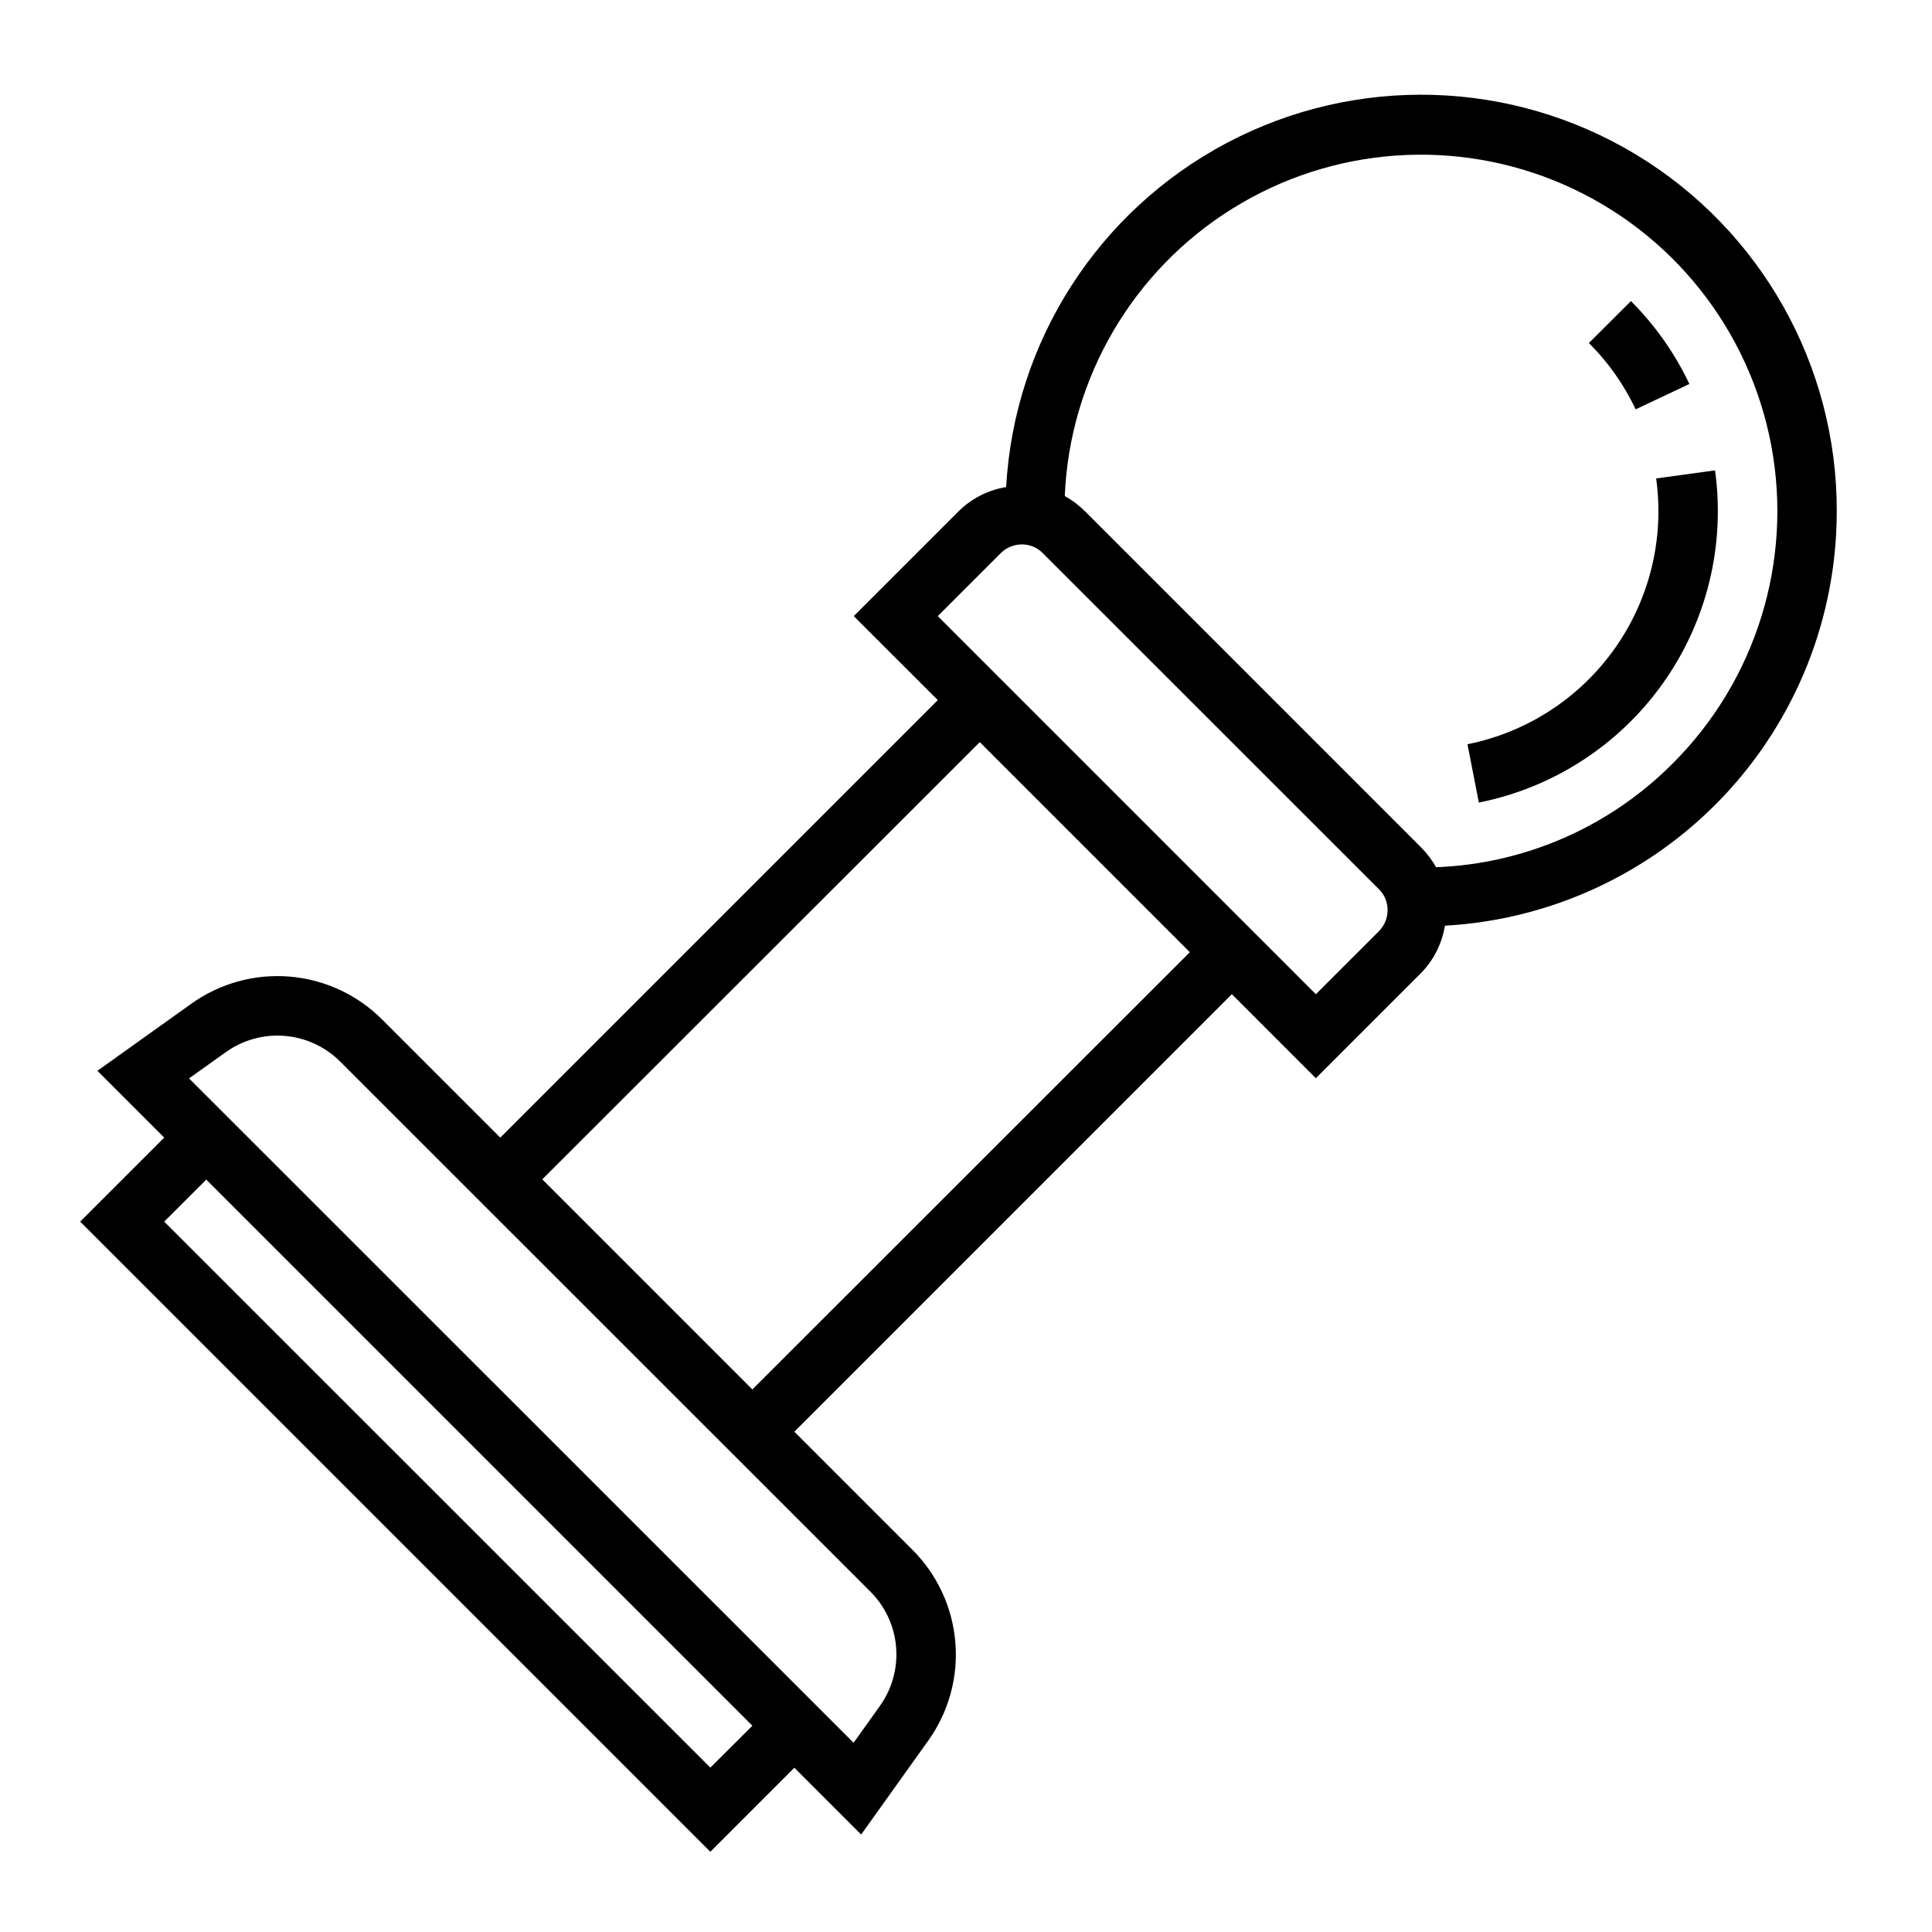 <?xml version="1.0" encoding="UTF-8"?>
<!-- Uploaded to: SVG Repo, www.svgrepo.com, Generator: SVG Repo Mixer Tools -->
<svg fill="#000000" width="800px" height="800px" version="1.1" viewBox="144 144 512 512" xmlns="http://www.w3.org/2000/svg">
 <g>
  <path d="m630.76 279.45c0.074-38.641-20.109-74.492-53.18-94.477-33.074-19.984-74.199-21.176-108.38-3.141-34.172 18.035-56.398 52.66-58.562 91.242-4.742 0.777-9.129 3.004-12.555 6.375l-27.828 27.828 22.27 22.262-115.95 115.94-31.234-31.227-0.004-0.004c-6.57-6.613-15.285-10.672-24.578-11.441-9.289-0.77-18.555 1.797-26.125 7.238l-24.82 17.727 17.703 17.703-22.27 22.266 167 167 22.262-22.27 17.703 17.703 17.727-24.82h0.004c5.441-7.57 8.004-16.832 7.234-26.125-0.77-9.293-4.824-18.004-11.438-24.578l-31.227-31.234 115.94-115.95 22.262 22.27 27.828-27.828c3.375-3.438 5.602-7.84 6.375-12.594 28.074-1.566 54.48-13.824 73.793-34.258s30.066-47.488 30.047-75.605zm-298.51 332.99-144.73-144.7 11.141-11.133 144.73 144.73zm42.359-46.695v-0.004c3.973 3.945 6.406 9.176 6.867 14.75 0.461 5.578-1.078 11.137-4.348 15.676l-6.918 9.691-176.11-176.07 9.699-6.926c4.543-3.262 10.098-4.797 15.672-4.336 5.574 0.465 10.801 2.894 14.746 6.863zm-31.227-53.531-55.672-55.672 115.94-115.87 55.672 55.672zm166.04-121.43-16.703 16.695-100.2-100.2 16.703-16.703c1.93-1.906 4.695-2.699 7.34-2.102 1.434 0.324 2.746 1.059 3.777 2.109l89.078 89.055c1.055 1.031 1.785 2.344 2.113 3.781 0.602 2.652-0.191 5.43-2.113 7.359zm15.137-16.957h0.004c-1.082-1.953-2.434-3.742-4.016-5.312l-89.055-89.059c-1.574-1.578-3.363-2.926-5.316-4.004 1.324-31.168 17.949-59.672 44.426-76.168 26.473-16.496 59.387-18.859 87.945-6.312 28.562 12.547 49.086 38.383 54.848 69.039s-3.981 62.184-26.039 84.242c-16.684 16.816-39.129 26.672-62.801 27.574z"/>
  <path d="m598.5 268.65-15.602 2.148v0.004c2.211 15.898-1.73 32.047-11.027 45.137-9.293 13.09-23.234 22.137-38.977 25.293l3.016 15.453c19.691-3.926 37.141-15.223 48.773-31.59 11.637-16.363 16.578-36.555 13.816-56.445z"/>
  <path d="m577.46 252.48 14.242-6.723c-2.539-5.367-5.68-10.426-9.359-15.082-1.91-2.41-3.957-4.711-6.125-6.887l-11.148 11.121c1.746 1.738 3.391 3.578 4.922 5.512 2.941 3.723 5.449 7.766 7.469 12.059z"/>
 </g>
</svg>